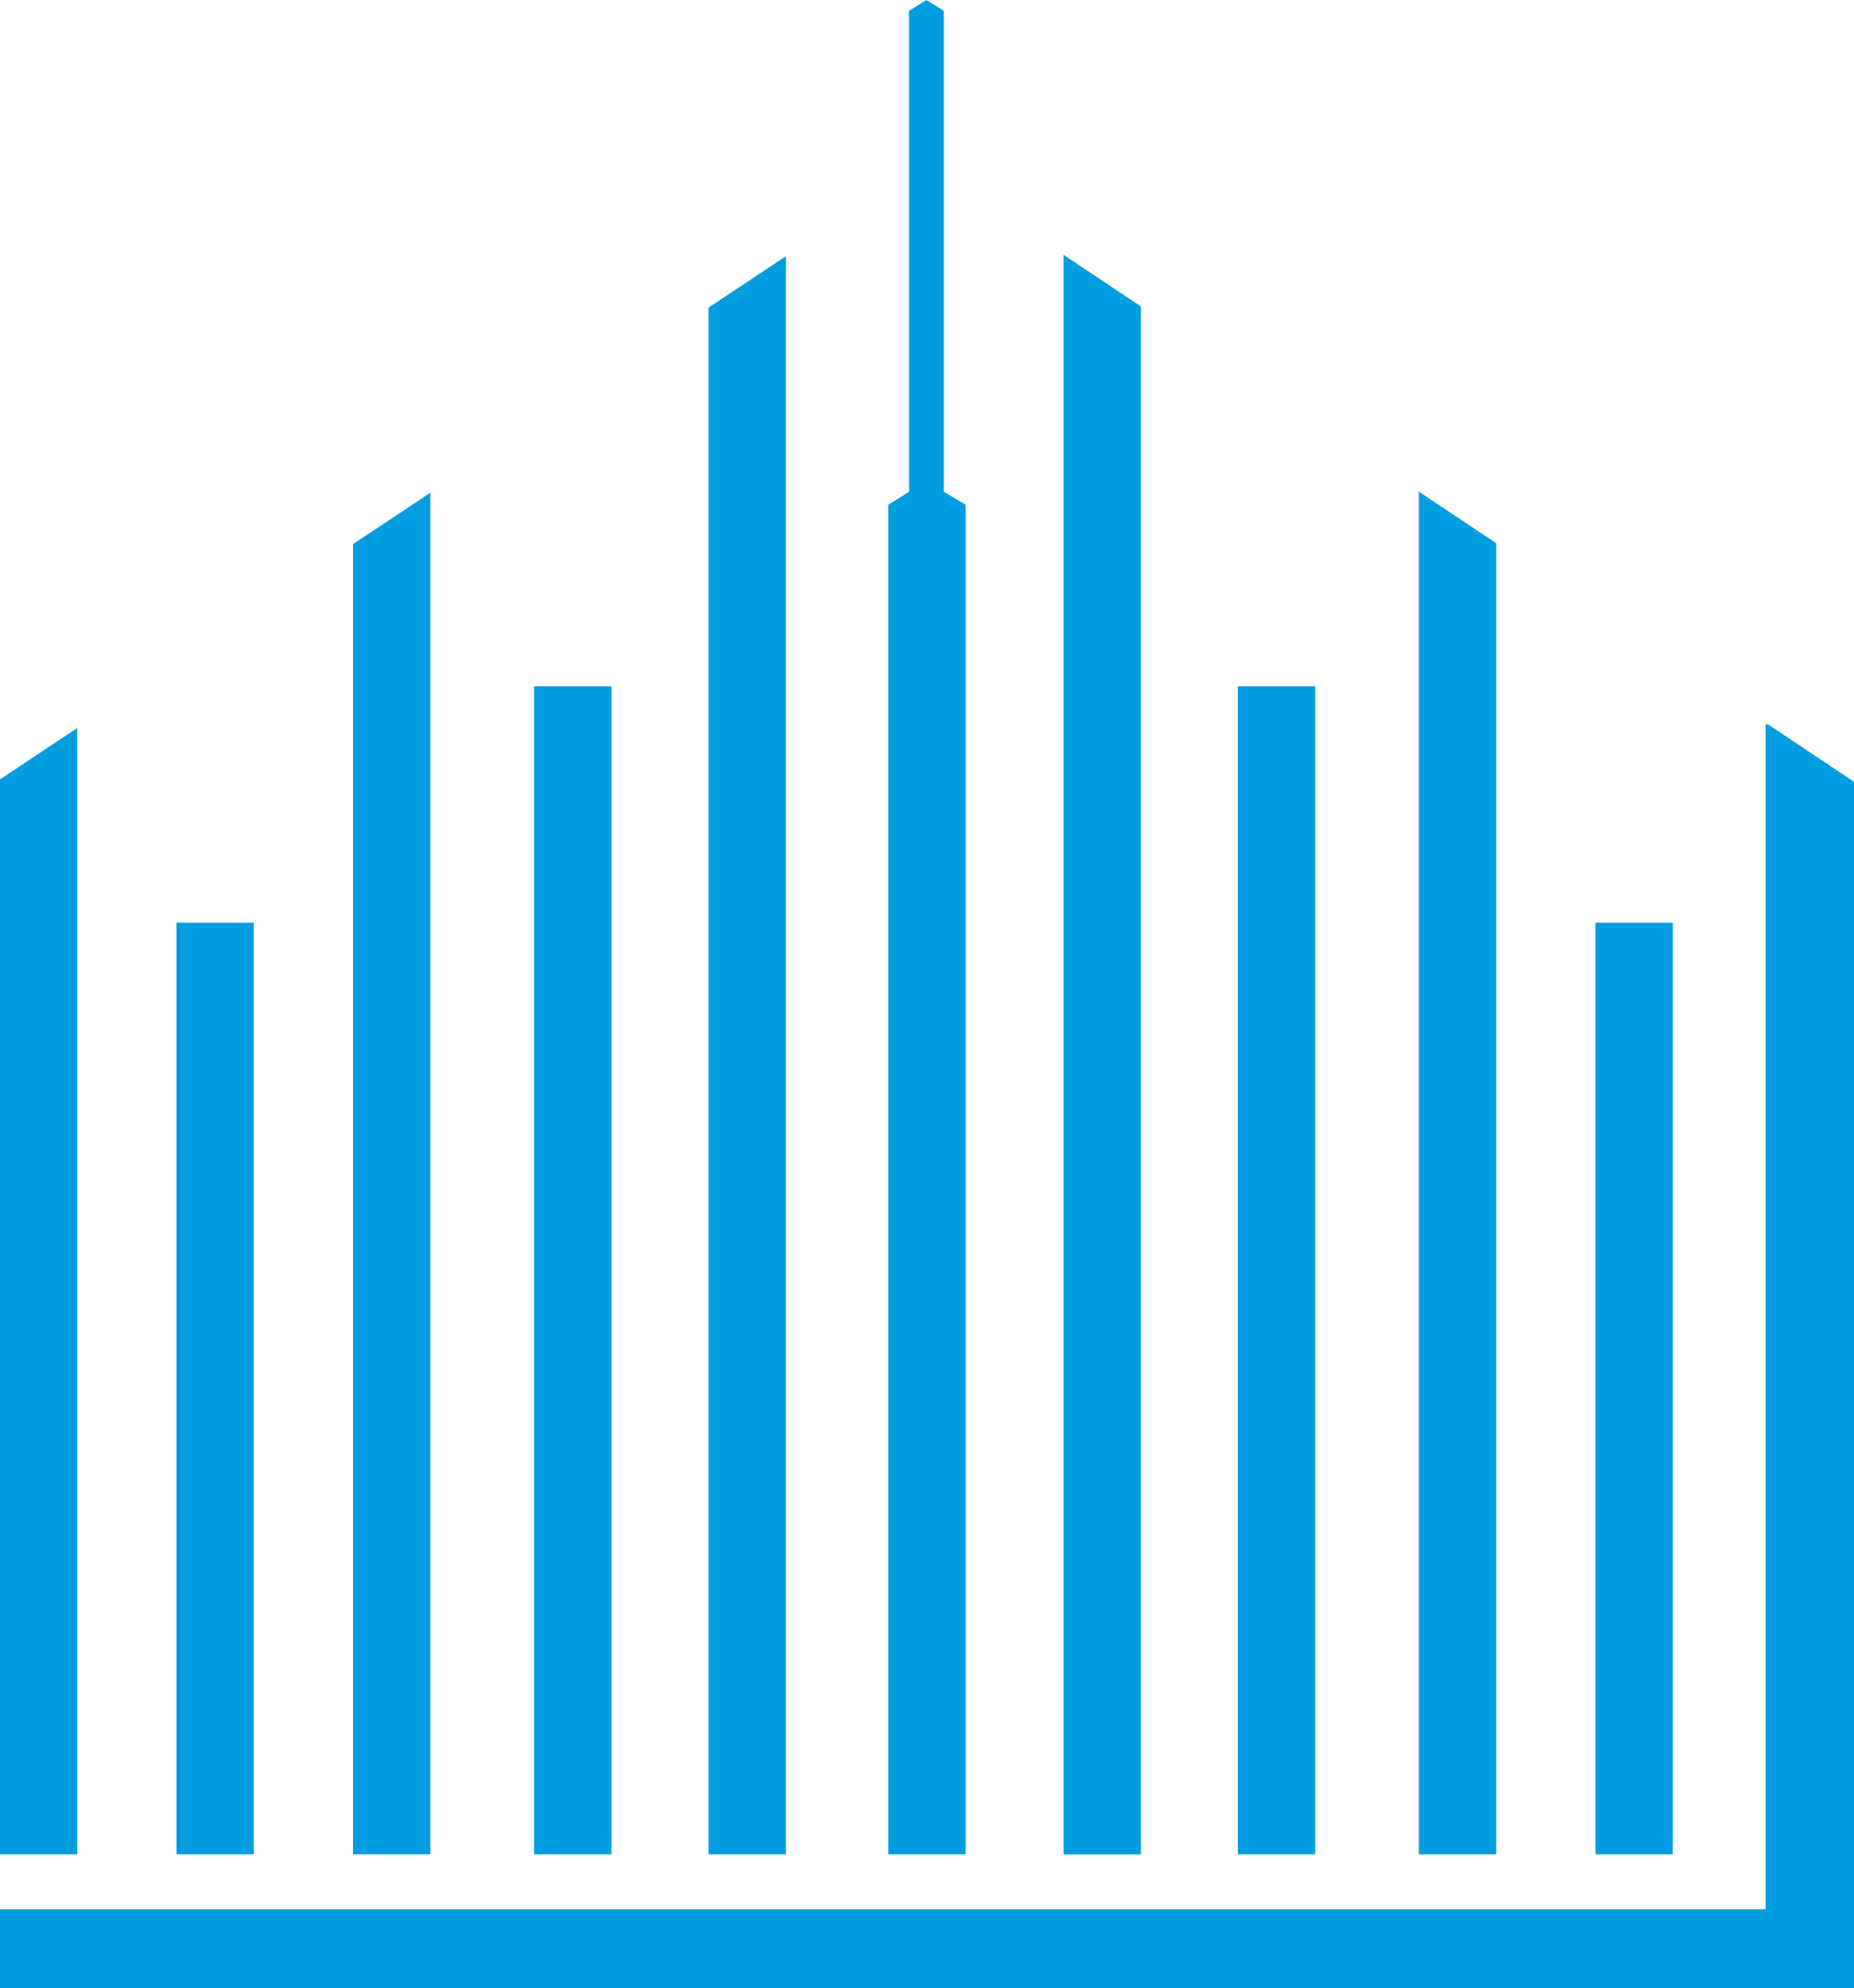 <svg xmlns="http://www.w3.org/2000/svg" width="61.333" height="65.75" viewBox="0 0 61.333 65.75">
  <path id="Tracciato_40" data-name="Tracciato 40" d="M301.3,88.65h-2.559V53.1l2.559-1.7Zm5.84-30.81h-2.559V88.65h2.559Zm46.942,0h-2.559V88.65h2.559Zm-11.831-7.821h-2.559V88.65h2.559Zm-23.28,0h-2.559V88.65h2.559Zm-5.991-6.4-2.559,1.7V88.65h2.559Zm35.261,1.671-2.559-1.705V88.65h2.559Zm-23.5-9.493-2.559,1.7V88.65h2.559Zm32.491,15.483h-.078V90.466H298.743v2.606h61.333V53.18ZM336.487,37.459l-2.559-1.706v52.9h2.559Zm-5.8,6.556-.722-.427V27.683l-.576-.36-.575.36V43.589l-.686.427V88.65h2.559Z" transform="translate(-298.743 -27.323)" fill="#009de0"/>
</svg>
